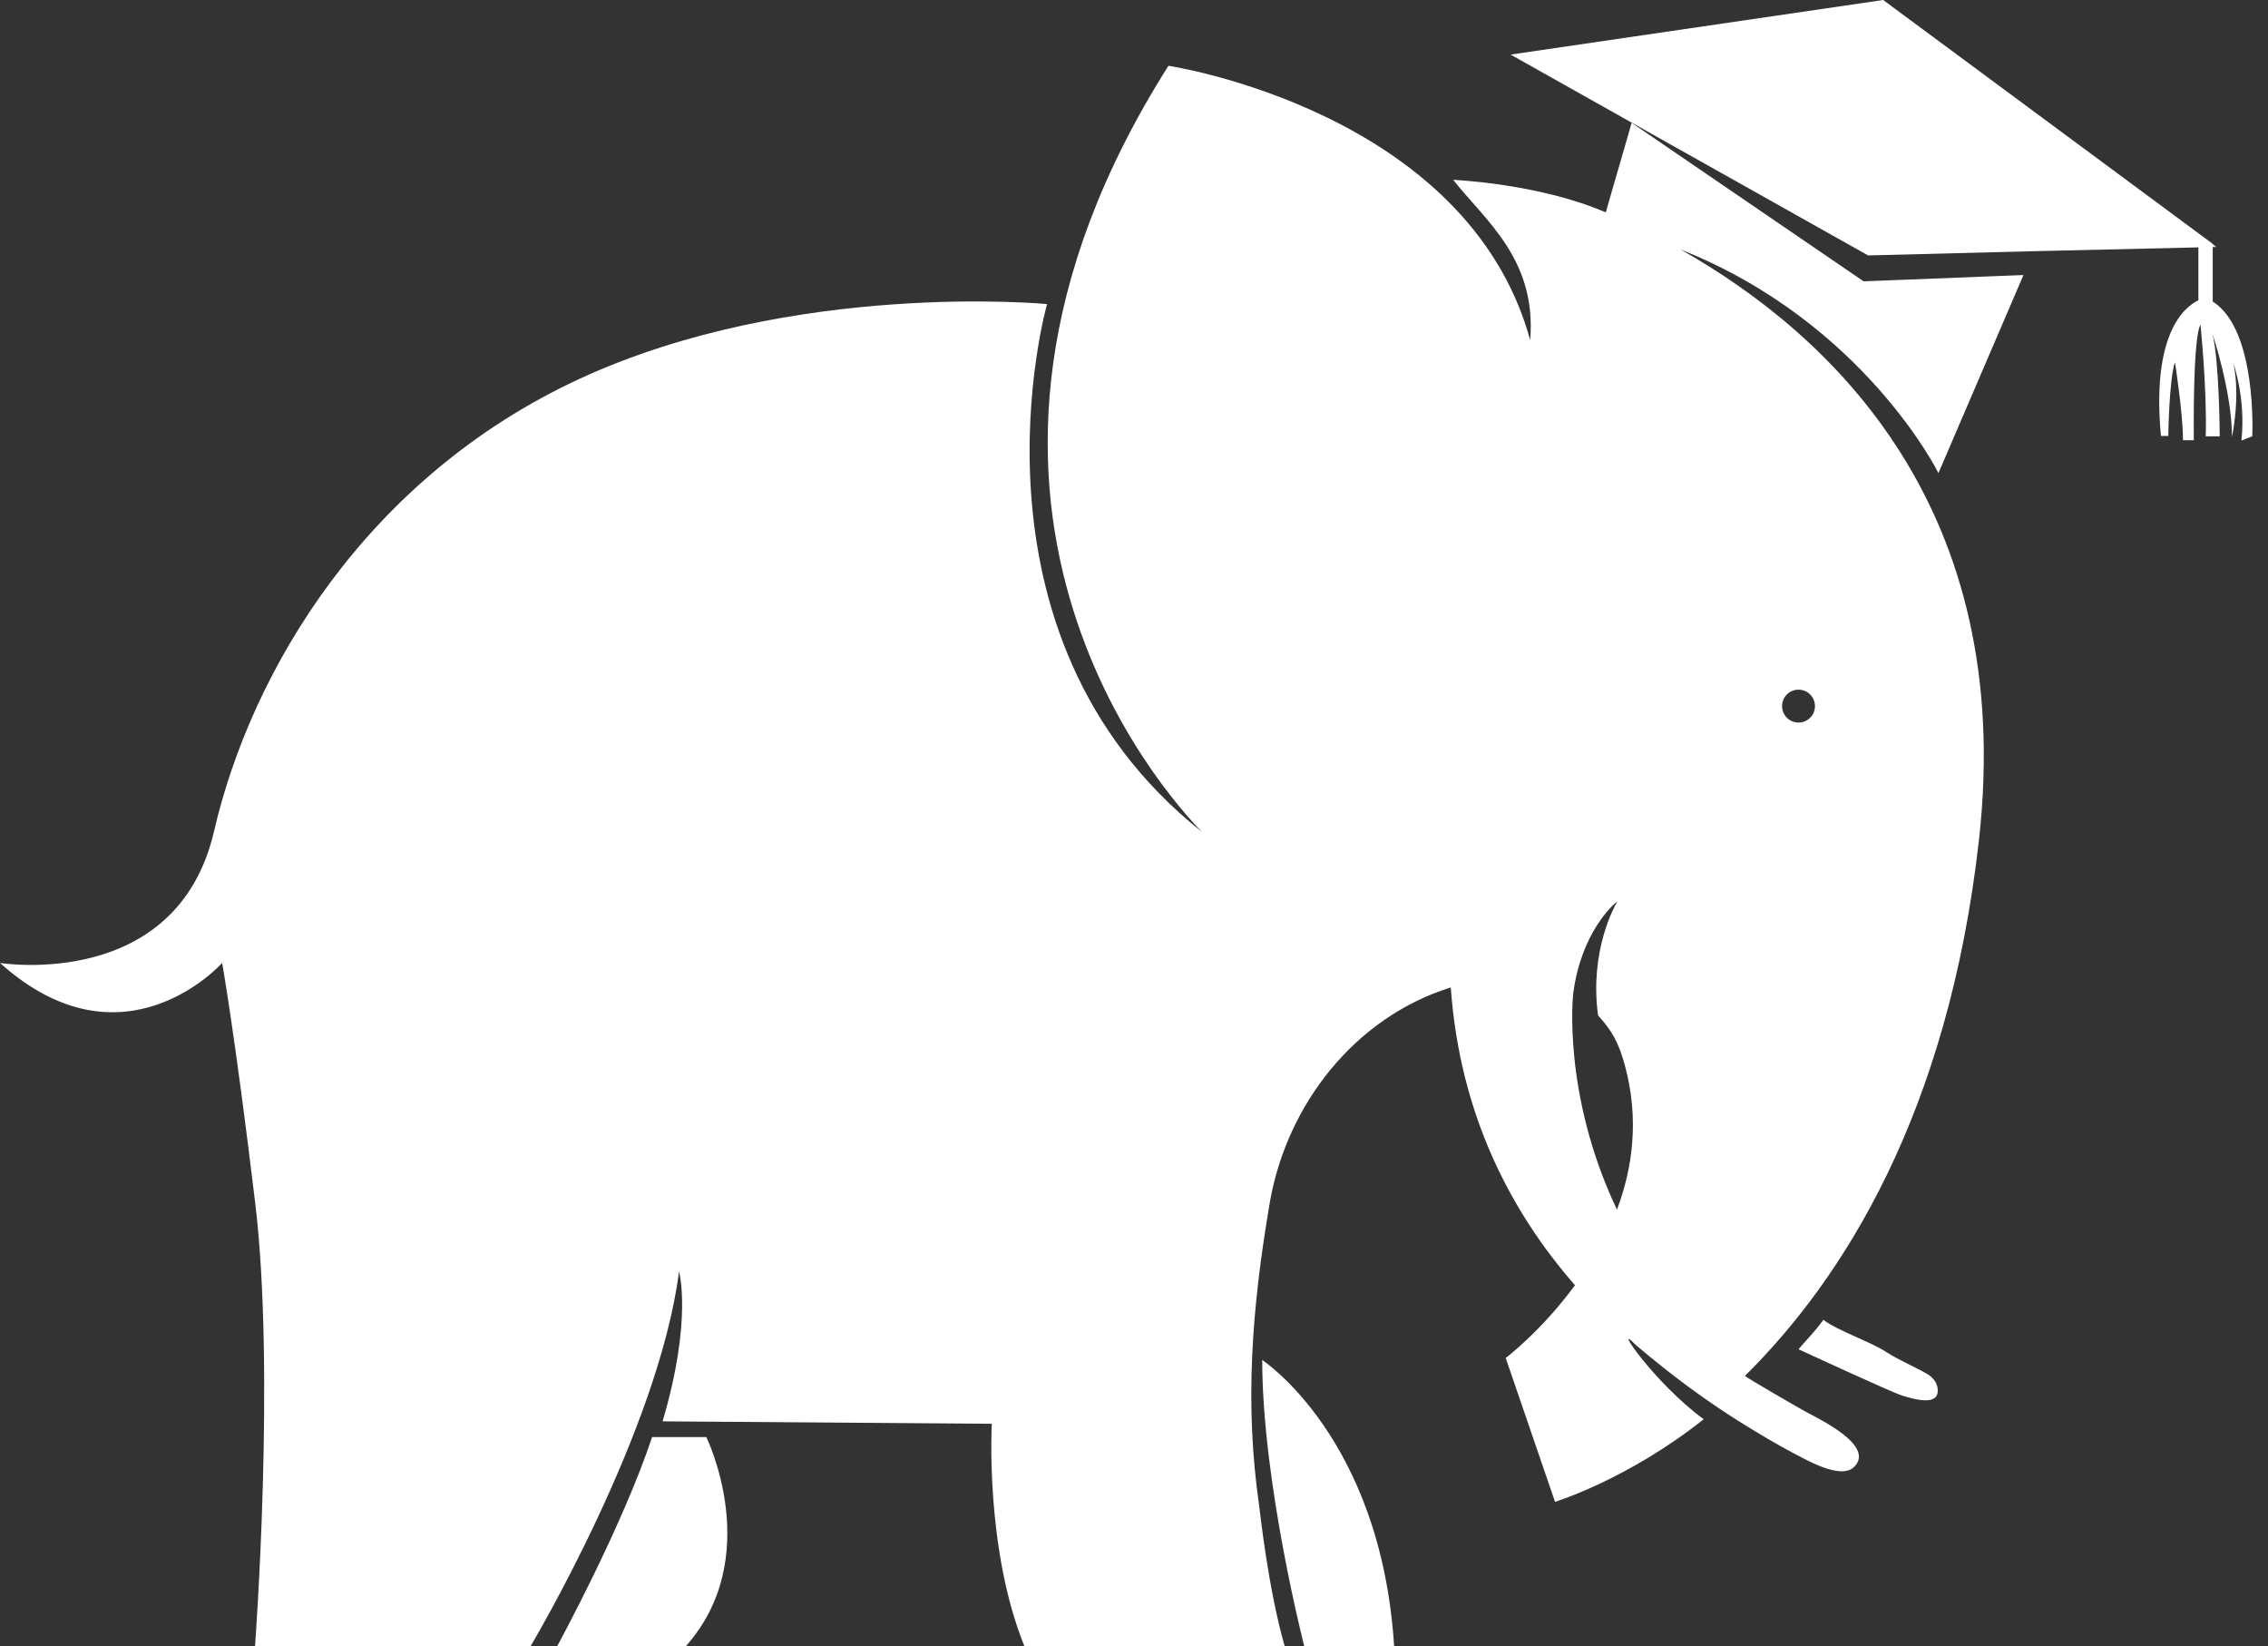 <?xml version="1.0" encoding="UTF-8"?><svg id="Layer_1" xmlns="http://www.w3.org/2000/svg" viewBox="0 0 64.83 47.04"><rect x="0" y="0" width="64.83" height="47.04" fill="#333333" stroke="none"/><defs><style>.cls-1{fill:#fff;}</style></defs><path class="cls-1" d="M15.93,47.04h3.68c2.26-2.55,.58-5.97,.58-5.97h-1.55c-.85,2.56-2.71,5.97-2.71,5.97Z"/><path class="cls-1" d="M36.08,38.86c0,3.51,1.2,8.18,1.2,8.18h2.57c-.38-5.97-3.78-8.18-3.78-8.18Z"/><path class="cls-1" d="M51.41,38.56s2.7,1.25,2.98,1.33c.28,.08,1.1,.35,.99-.25-.03-.15-.14-.28-.27-.36-.39-.23-.8-.39-1.19-.64-.44-.29-1.37-.6-1.8-.92-.27,.37-.43,.51-.71,.84Z"/><path class="cls-1" d="M63.25,8.62v-1.56h.1l-.15-.13s-.04-.03-.07-.05L53.83,0l-10.65,1.56,3.47,1.95,6.75,3.79,4.68-.12,4.76-.11v1.51c-.43,.21-1.34,1-1.07,3.88h.21s.02-1.59,.19-2.11c0,0,.23,1.46,.23,2.23h.31s-.04-2.9,.19-3.3c0,0,.19,1.86,.15,3.19h.4s-.01-2.15-.21-2.94c0,0,.56,1.67,.56,2.96,0,0,.25-1.15,.04-2.11,0,0,.36,1,.23,2.21l.31-.12s.15-3.01-1.11-3.84Z"/><path class="cls-1" d="M48.04,7.13c5.24,2.08,7.37,6.39,7.37,6.39l2.43-5.66-4.57,.18-6.63-4.53-.74,2.56c-1.92-.83-4.36-.93-4.36-.93,.9,1.15,2.39,2.26,2.2,4.58-1.8-6.56-10.34-7.84-10.34-7.84-7.82,12.33-.05,20.86,.95,21.89-7.11-5.66-4.42-15.08-4.42-15.08,0,0-7.23-.69-13.35,2.13-6.11,2.82-9.4,8.35-10.46,12.93-1.06,4.59-6.12,3.77-6.12,3.77,3.53,3.17,6.35,0,6.35,0,0,0,.36,2,.94,6.82,.59,4.82,0,12.7,0,12.7h7.88s3.65-6.12,4.24-10.7c0,0,.39,1.37-.47,4.28l9.41,.07s-.2,3.56,.93,6.35h7.44c-.47-1.66-.69-3.73-.73-4.03-.41-2.86-.22-5.56,.31-8.66,.49-2.8,2.44-5.28,5.17-6.13,.26,3.66,1.74,6.44,3.55,8.51-.96,1.31-1.98,2.08-1.98,2.08l1.41,4.11s2.07-.63,4.25-2.36c-1.42-1.04-2.64-2.85-1.95-2.13,1.01,.86,2.07,1.65,3.2,2.34,.41,.25,.83,.5,1.26,.73,.37,.19,1.37,.79,1.77,.44,.66-.6-.95-1.37-1.3-1.56-.14-.07-1.8-1.03-1.8-1.06,2.79-2.76,5.81-7.48,6.69-15.33,1.05-9.42-4.16-14.39-8.53-16.86Zm-1.82,27.44c-1.58-3.33-1.25-6.18-1.25-6.18,.23-1.74,1.14-2.54,1.26-2.63-.08,.14-.8,1.42-.55,3.26,.37,.41,.58,.73,.77,1.44,.41,1.52,.22,2.92-.23,4.11Zm5.19-13.92c-.26,0-.47-.21-.47-.47s.21-.47,.47-.47,.47,.21,.47,.47-.21,.47-.47,.47Z"/></svg>